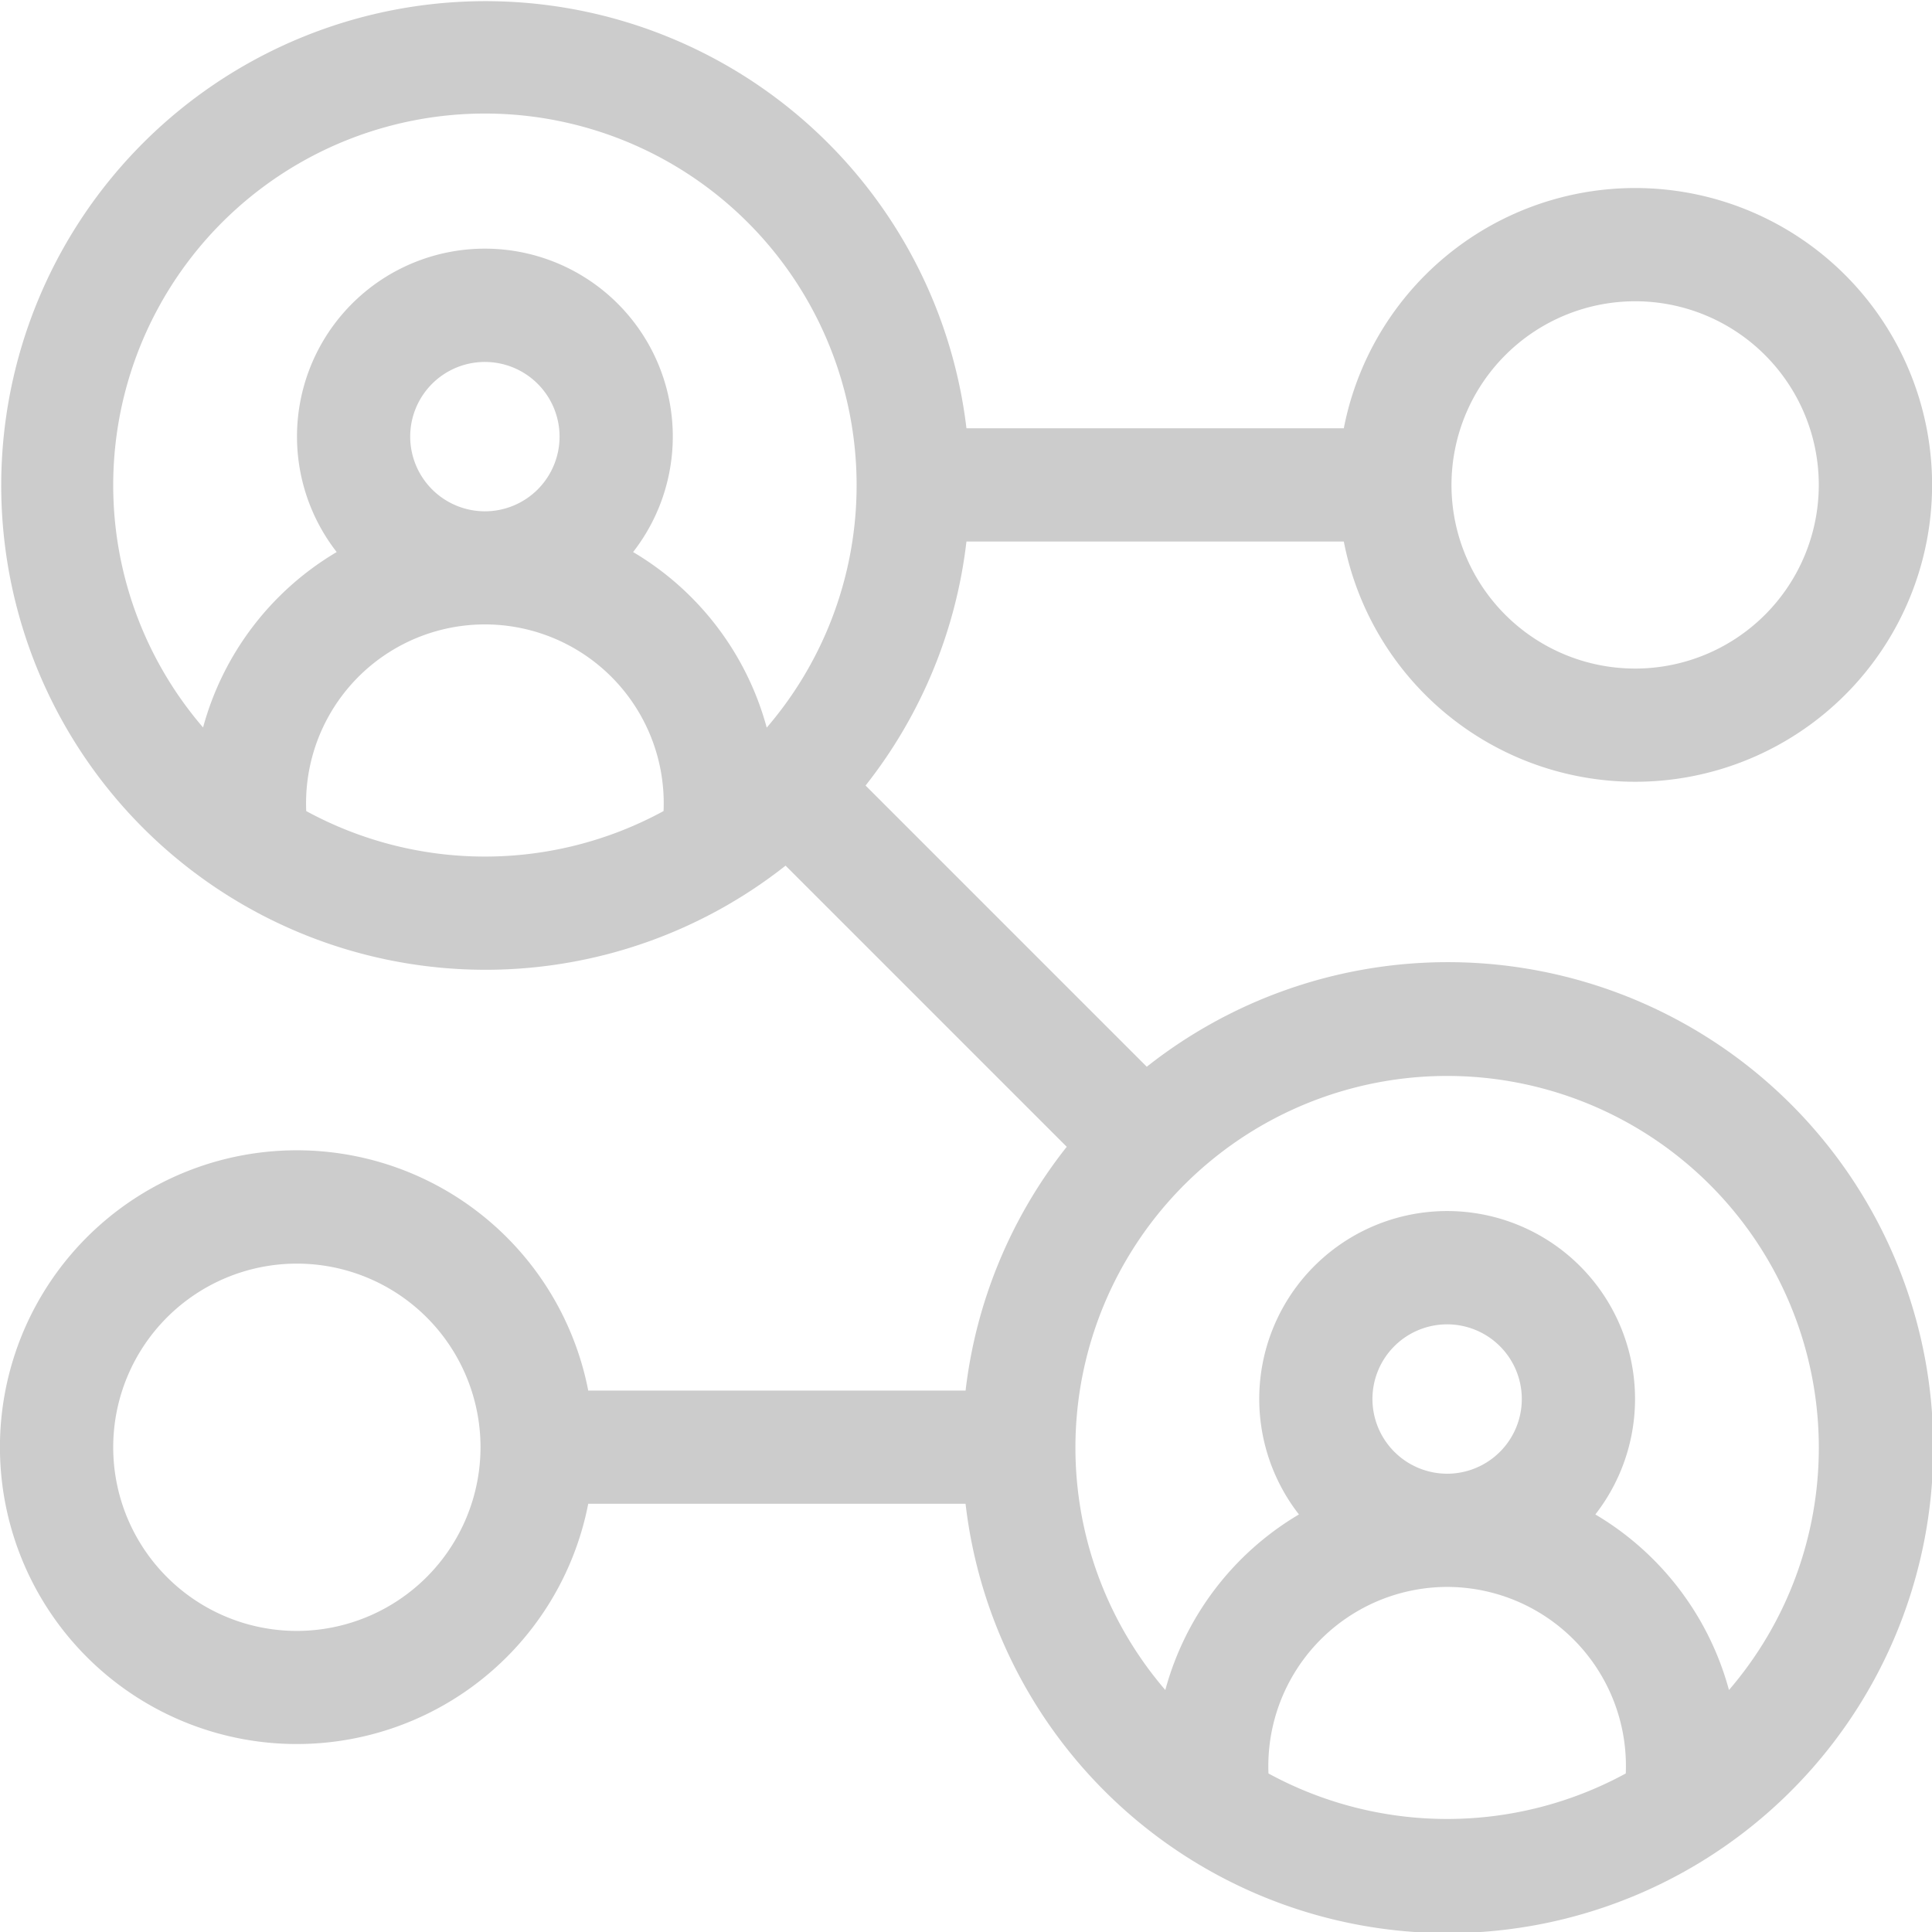 <svg xmlns="http://www.w3.org/2000/svg" width="50.938" height="50.938" viewBox="0 0 50.938 50.938">
    <path data-name="Path 3428" d="M25.481 14.277h9.949a7.827 7.827 0 1 0 0-2.985h-9.949a12.769 12.769 0 1 0-4.769 11.531l7.413 7.413a12.723 12.723 0 0 0-2.667 6.427h-9.949a7.827 7.827 0 1 0 0 2.984h9.948a12.8 12.8 0 1 0 4.778-11.522l-7.414-7.414a12.761 12.761 0 0 0 2.66-6.435zm17.63-6.334a4.842 4.842 0 1 1-4.842 4.842 4.847 4.847 0 0 1 4.842-4.842zM2.985 12.784a9.8 9.8 0 1 1 17.23 6.4 7.726 7.726 0 0 0-3.523-4.629 4.954 4.954 0 1 0-7.815 0 7.726 7.726 0 0 0-3.523 4.625 9.79 9.79 0 0 1-2.369-6.396zm7.83-1.272a1.969 1.969 0 1 1 1.969 1.969 1.972 1.972 0 0 1-1.969-1.969zm-2.741 9.872a4.715 4.715 0 1 1 9.421 0 9.847 9.847 0 0 1-9.421 0zM7.827 43a4.842 4.842 0 1 1 4.842-4.842A4.848 4.848 0 0 1 7.827 43zm25.617 3.758a4.723 4.723 0 0 1 4.71-4.918 4.72 4.72 0 0 1 4.71 4.918 9.847 9.847 0 0 1-9.421 0zm2.741-9.872a1.969 1.969 0 1 1 1.97 1.969 1.972 1.972 0 0 1-1.97-1.973zm11.769 1.272a9.791 9.791 0 0 1-2.369 6.4 7.726 7.726 0 0 0-3.523-4.629 4.954 4.954 0 1 0-7.815 0 7.725 7.725 0 0 0-3.523 4.629 9.8 9.8 0 1 1 17.23-6.4z" style="fill:#ccc"/>
</svg>
